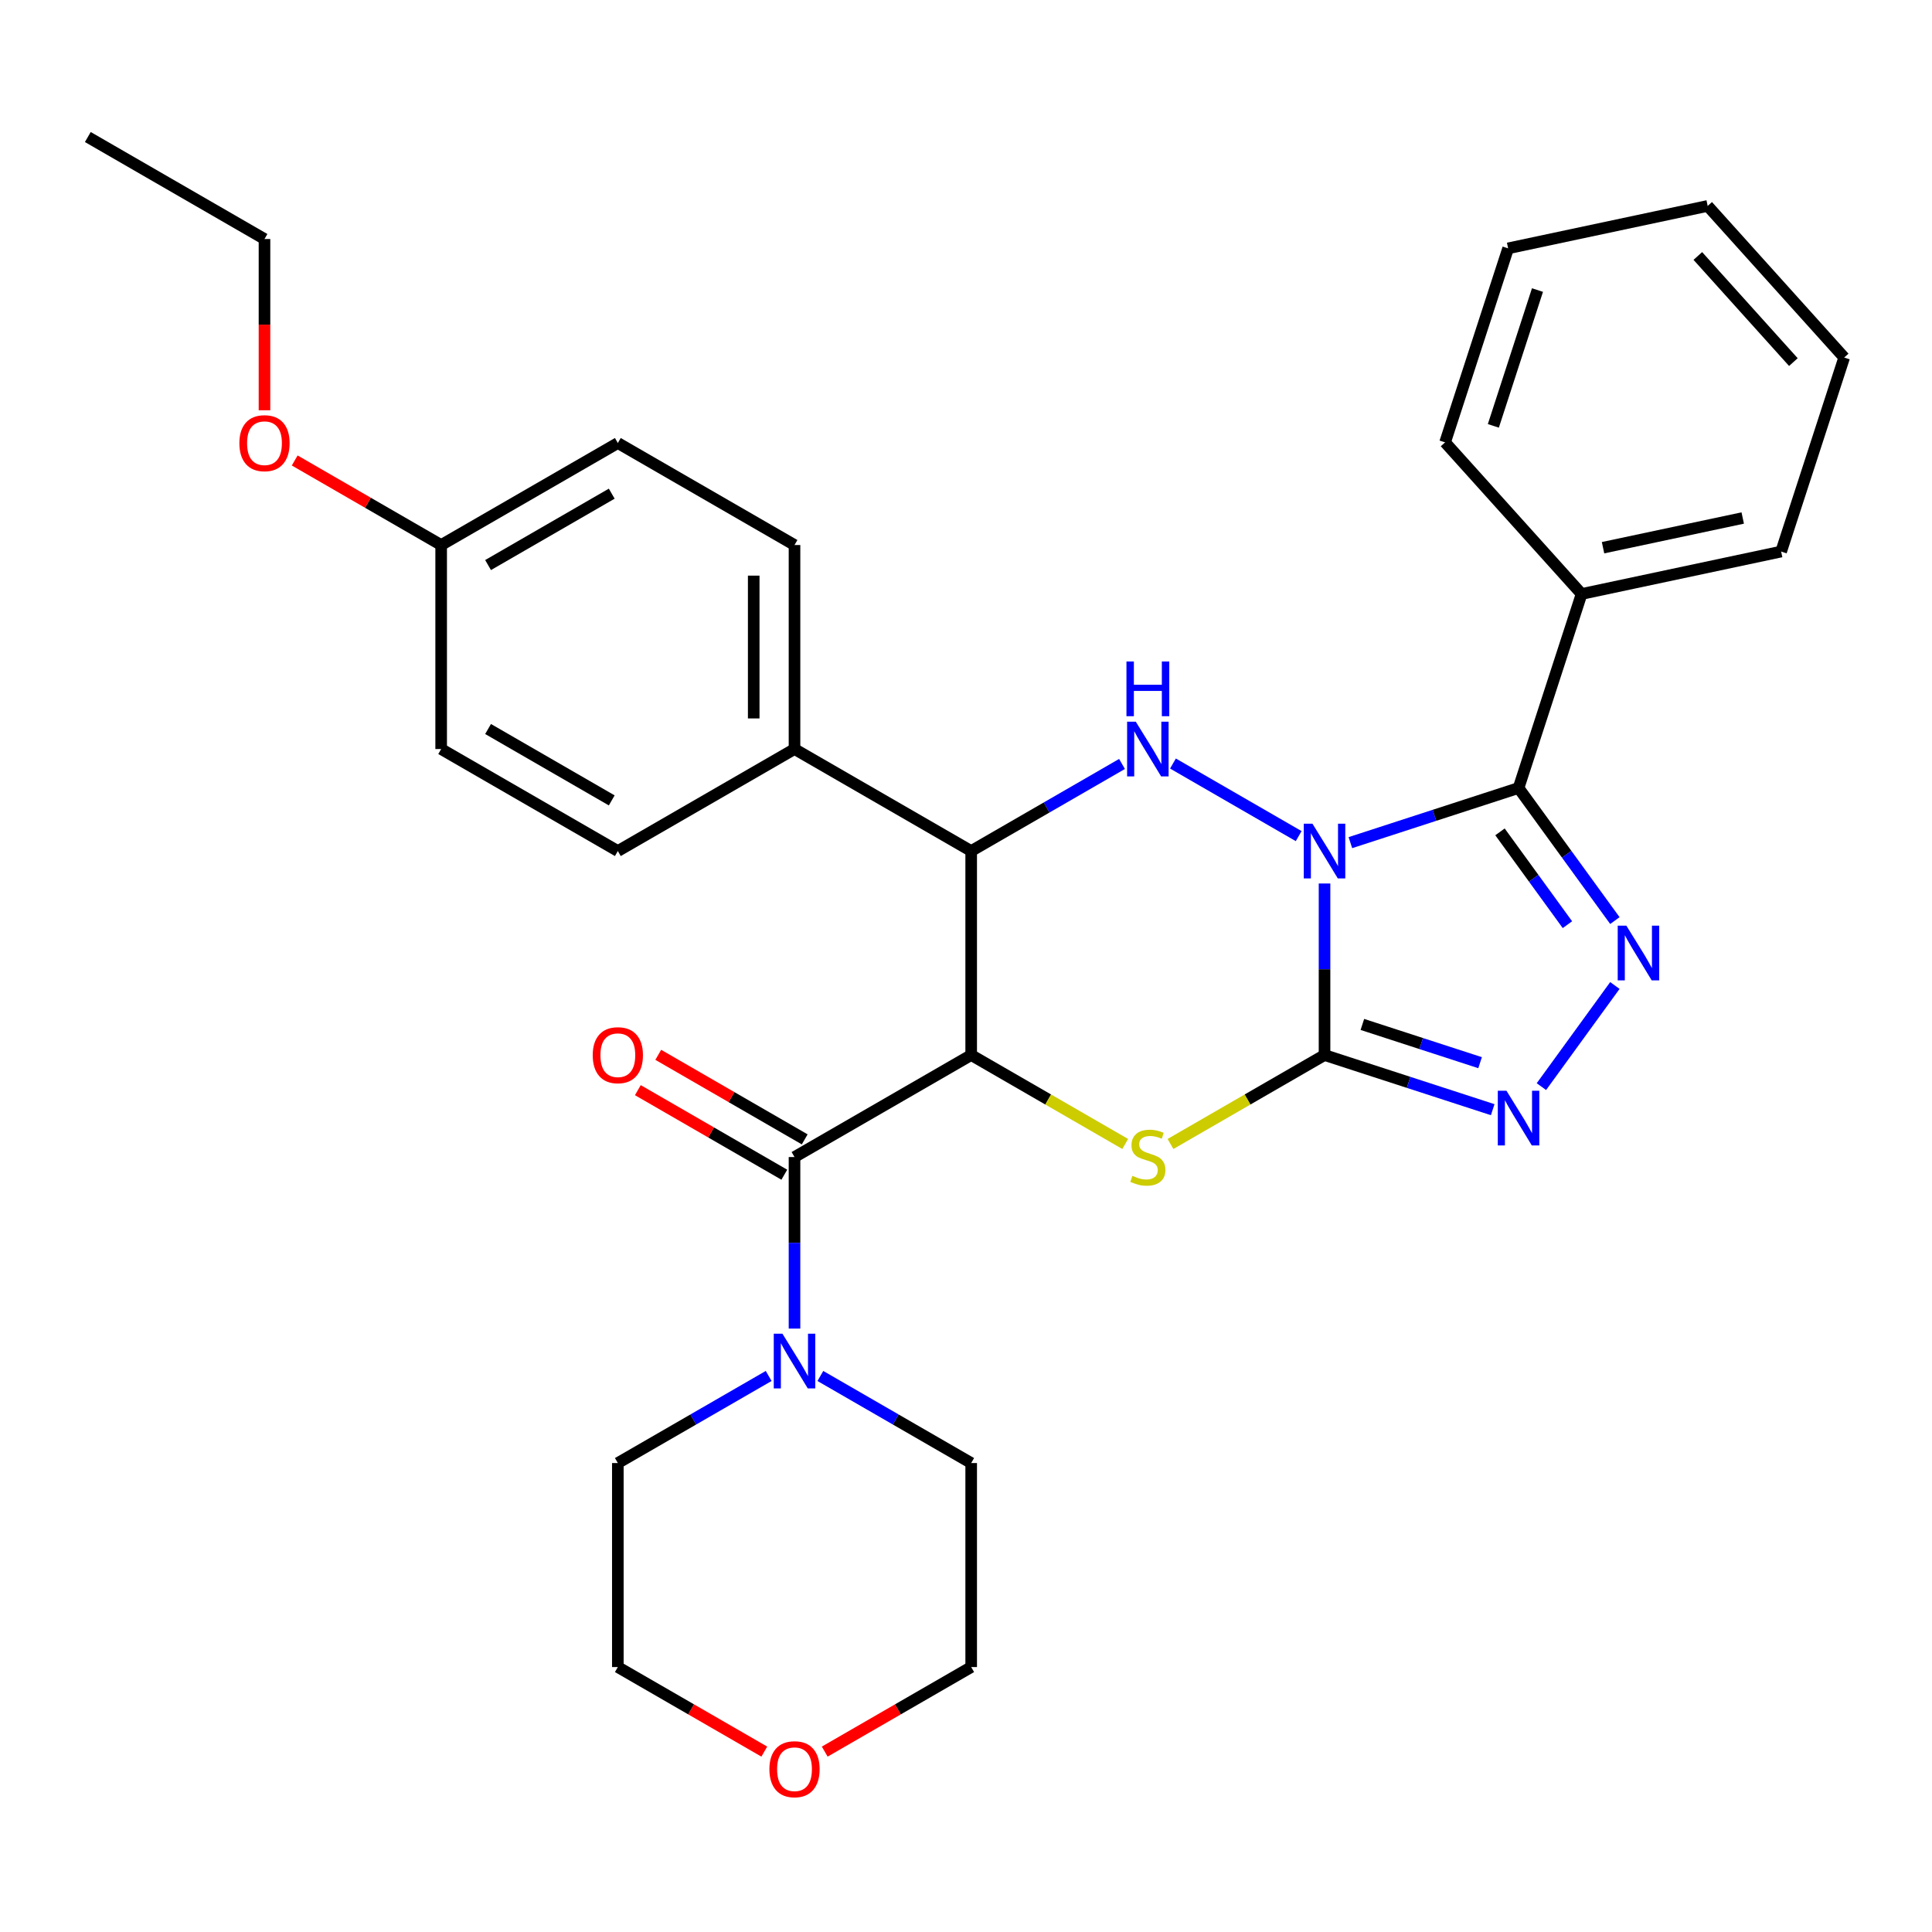 <?xml version='1.0' encoding='iso-8859-1'?>
<svg version='1.1' baseProfile='full'
              xmlns='http://www.w3.org/2000/svg'
                      xmlns:rdkit='http://www.rdkit.org/xml'
                      xmlns:xlink='http://www.w3.org/1999/xlink'
                  xml:space='preserve'
width='1000px' height='1000px' viewBox='0 0 1000 1000'>
<!-- END OF HEADER -->
<rect style='opacity:1.0;fill:#FFFFFF;stroke:none' width='1000' height='1000' x='0' y='0'> </rect>
<path class='bond-0' d='M 685.576,457.294 L 685.576,501.691' style='fill:none;fill-rule:evenodd;stroke:#0000FF;stroke-width:6px;stroke-linecap:butt;stroke-linejoin:miter;stroke-opacity:1' />
<path class='bond-0' d='M 685.576,501.691 L 685.576,546.087' style='fill:none;fill-rule:evenodd;stroke:#000000;stroke-width:6px;stroke-linecap:butt;stroke-linejoin:miter;stroke-opacity:1' />
<path class='bond-2' d='M 698.956,436.147 L 742.478,422.006' style='fill:none;fill-rule:evenodd;stroke:#0000FF;stroke-width:6px;stroke-linecap:butt;stroke-linejoin:miter;stroke-opacity:1' />
<path class='bond-2' d='M 742.478,422.006 L 786,407.865' style='fill:none;fill-rule:evenodd;stroke:#000000;stroke-width:6px;stroke-linecap:butt;stroke-linejoin:miter;stroke-opacity:1' />
<path class='bond-4' d='M 672.196,432.77 L 607.124,395.2' style='fill:none;fill-rule:evenodd;stroke:#0000FF;stroke-width:6px;stroke-linecap:butt;stroke-linejoin:miter;stroke-opacity:1' />
<path class='bond-3' d='M 685.576,546.087 L 645.713,569.102' style='fill:none;fill-rule:evenodd;stroke:#000000;stroke-width:6px;stroke-linecap:butt;stroke-linejoin:miter;stroke-opacity:1' />
<path class='bond-3' d='M 645.713,569.102 L 605.85,592.117' style='fill:none;fill-rule:evenodd;stroke:#CCCC00;stroke-width:6px;stroke-linecap:butt;stroke-linejoin:miter;stroke-opacity:1' />
<path class='bond-6' d='M 685.576,546.087 L 729.098,560.229' style='fill:none;fill-rule:evenodd;stroke:#000000;stroke-width:6px;stroke-linecap:butt;stroke-linejoin:miter;stroke-opacity:1' />
<path class='bond-6' d='M 729.098,560.229 L 772.621,574.37' style='fill:none;fill-rule:evenodd;stroke:#0000FF;stroke-width:6px;stroke-linecap:butt;stroke-linejoin:miter;stroke-opacity:1' />
<path class='bond-6' d='M 705.159,530.245 L 735.624,540.144' style='fill:none;fill-rule:evenodd;stroke:#000000;stroke-width:6px;stroke-linecap:butt;stroke-linejoin:miter;stroke-opacity:1' />
<path class='bond-6' d='M 735.624,540.144 L 766.09,550.042' style='fill:none;fill-rule:evenodd;stroke:#0000FF;stroke-width:6px;stroke-linecap:butt;stroke-linejoin:miter;stroke-opacity:1' />
<path class='bond-1' d='M 502.684,546.087 L 502.684,440.495' style='fill:none;fill-rule:evenodd;stroke:#000000;stroke-width:6px;stroke-linecap:butt;stroke-linejoin:miter;stroke-opacity:1' />
<path class='bond-8' d='M 502.684,546.087 L 411.238,598.884' style='fill:none;fill-rule:evenodd;stroke:#000000;stroke-width:6px;stroke-linecap:butt;stroke-linejoin:miter;stroke-opacity:1' />
<path class='bond-32' d='M 502.684,546.087 L 542.547,569.102' style='fill:none;fill-rule:evenodd;stroke:#000000;stroke-width:6px;stroke-linecap:butt;stroke-linejoin:miter;stroke-opacity:1' />
<path class='bond-32' d='M 542.547,569.102 L 582.41,592.117' style='fill:none;fill-rule:evenodd;stroke:#CCCC00;stroke-width:6px;stroke-linecap:butt;stroke-linejoin:miter;stroke-opacity:1' />
<path class='bond-5' d='M 786,407.865 L 810.93,442.178' style='fill:none;fill-rule:evenodd;stroke:#000000;stroke-width:6px;stroke-linecap:butt;stroke-linejoin:miter;stroke-opacity:1' />
<path class='bond-5' d='M 810.93,442.178 L 835.86,476.491' style='fill:none;fill-rule:evenodd;stroke:#0000FF;stroke-width:6px;stroke-linecap:butt;stroke-linejoin:miter;stroke-opacity:1' />
<path class='bond-5' d='M 776.394,430.572 L 793.845,454.591' style='fill:none;fill-rule:evenodd;stroke:#000000;stroke-width:6px;stroke-linecap:butt;stroke-linejoin:miter;stroke-opacity:1' />
<path class='bond-5' d='M 793.845,454.591 L 811.296,478.61' style='fill:none;fill-rule:evenodd;stroke:#0000FF;stroke-width:6px;stroke-linecap:butt;stroke-linejoin:miter;stroke-opacity:1' />
<path class='bond-11' d='M 786,407.865 L 818.63,307.44' style='fill:none;fill-rule:evenodd;stroke:#000000;stroke-width:6px;stroke-linecap:butt;stroke-linejoin:miter;stroke-opacity:1' />
<path class='bond-7' d='M 580.75,395.423 L 541.717,417.959' style='fill:none;fill-rule:evenodd;stroke:#0000FF;stroke-width:6px;stroke-linecap:butt;stroke-linejoin:miter;stroke-opacity:1' />
<path class='bond-7' d='M 541.717,417.959 L 502.684,440.495' style='fill:none;fill-rule:evenodd;stroke:#000000;stroke-width:6px;stroke-linecap:butt;stroke-linejoin:miter;stroke-opacity:1' />
<path class='bond-31' d='M 835.86,510.091 L 797.829,562.436' style='fill:none;fill-rule:evenodd;stroke:#0000FF;stroke-width:6px;stroke-linecap:butt;stroke-linejoin:miter;stroke-opacity:1' />
<path class='bond-10' d='M 502.684,440.495 L 411.238,387.698' style='fill:none;fill-rule:evenodd;stroke:#000000;stroke-width:6px;stroke-linecap:butt;stroke-linejoin:miter;stroke-opacity:1' />
<path class='bond-9' d='M 411.238,598.884 L 411.238,643.28' style='fill:none;fill-rule:evenodd;stroke:#000000;stroke-width:6px;stroke-linecap:butt;stroke-linejoin:miter;stroke-opacity:1' />
<path class='bond-9' d='M 411.238,643.28 L 411.238,687.676' style='fill:none;fill-rule:evenodd;stroke:#0000FF;stroke-width:6px;stroke-linecap:butt;stroke-linejoin:miter;stroke-opacity:1' />
<path class='bond-12' d='M 416.518,589.739 L 378.615,567.856' style='fill:none;fill-rule:evenodd;stroke:#000000;stroke-width:6px;stroke-linecap:butt;stroke-linejoin:miter;stroke-opacity:1' />
<path class='bond-12' d='M 378.615,567.856 L 340.712,545.972' style='fill:none;fill-rule:evenodd;stroke:#FF0000;stroke-width:6px;stroke-linecap:butt;stroke-linejoin:miter;stroke-opacity:1' />
<path class='bond-12' d='M 405.959,608.028 L 368.055,586.145' style='fill:none;fill-rule:evenodd;stroke:#000000;stroke-width:6px;stroke-linecap:butt;stroke-linejoin:miter;stroke-opacity:1' />
<path class='bond-12' d='M 368.055,586.145 L 330.152,564.261' style='fill:none;fill-rule:evenodd;stroke:#FF0000;stroke-width:6px;stroke-linecap:butt;stroke-linejoin:miter;stroke-opacity:1' />
<path class='bond-19' d='M 424.618,712.201 L 463.651,734.737' style='fill:none;fill-rule:evenodd;stroke:#0000FF;stroke-width:6px;stroke-linecap:butt;stroke-linejoin:miter;stroke-opacity:1' />
<path class='bond-19' d='M 463.651,734.737 L 502.684,757.272' style='fill:none;fill-rule:evenodd;stroke:#000000;stroke-width:6px;stroke-linecap:butt;stroke-linejoin:miter;stroke-opacity:1' />
<path class='bond-20' d='M 397.858,712.201 L 358.825,734.737' style='fill:none;fill-rule:evenodd;stroke:#0000FF;stroke-width:6px;stroke-linecap:butt;stroke-linejoin:miter;stroke-opacity:1' />
<path class='bond-20' d='M 358.825,734.737 L 319.792,757.272' style='fill:none;fill-rule:evenodd;stroke:#000000;stroke-width:6px;stroke-linecap:butt;stroke-linejoin:miter;stroke-opacity:1' />
<path class='bond-14' d='M 411.238,387.698 L 411.238,282.106' style='fill:none;fill-rule:evenodd;stroke:#000000;stroke-width:6px;stroke-linecap:butt;stroke-linejoin:miter;stroke-opacity:1' />
<path class='bond-14' d='M 390.12,371.859 L 390.12,297.945' style='fill:none;fill-rule:evenodd;stroke:#000000;stroke-width:6px;stroke-linecap:butt;stroke-linejoin:miter;stroke-opacity:1' />
<path class='bond-15' d='M 411.238,387.698 L 319.792,440.495' style='fill:none;fill-rule:evenodd;stroke:#000000;stroke-width:6px;stroke-linecap:butt;stroke-linejoin:miter;stroke-opacity:1' />
<path class='bond-24' d='M 818.63,307.44 L 921.916,285.486' style='fill:none;fill-rule:evenodd;stroke:#000000;stroke-width:6px;stroke-linecap:butt;stroke-linejoin:miter;stroke-opacity:1' />
<path class='bond-24' d='M 829.732,283.49 L 902.032,268.122' style='fill:none;fill-rule:evenodd;stroke:#000000;stroke-width:6px;stroke-linecap:butt;stroke-linejoin:miter;stroke-opacity:1' />
<path class='bond-25' d='M 818.63,307.44 L 747.975,228.969' style='fill:none;fill-rule:evenodd;stroke:#000000;stroke-width:6px;stroke-linecap:butt;stroke-linejoin:miter;stroke-opacity:1' />
<path class='bond-13' d='M 395.598,906.632 L 357.695,884.748' style='fill:none;fill-rule:evenodd;stroke:#FF0000;stroke-width:6px;stroke-linecap:butt;stroke-linejoin:miter;stroke-opacity:1' />
<path class='bond-13' d='M 357.695,884.748 L 319.792,862.865' style='fill:none;fill-rule:evenodd;stroke:#000000;stroke-width:6px;stroke-linecap:butt;stroke-linejoin:miter;stroke-opacity:1' />
<path class='bond-35' d='M 426.878,906.632 L 464.781,884.748' style='fill:none;fill-rule:evenodd;stroke:#FF0000;stroke-width:6px;stroke-linecap:butt;stroke-linejoin:miter;stroke-opacity:1' />
<path class='bond-35' d='M 464.781,884.748 L 502.684,862.865' style='fill:none;fill-rule:evenodd;stroke:#000000;stroke-width:6px;stroke-linecap:butt;stroke-linejoin:miter;stroke-opacity:1' />
<path class='bond-18' d='M 411.238,282.106 L 319.792,229.309' style='fill:none;fill-rule:evenodd;stroke:#000000;stroke-width:6px;stroke-linecap:butt;stroke-linejoin:miter;stroke-opacity:1' />
<path class='bond-17' d='M 319.792,440.495 L 228.346,387.698' style='fill:none;fill-rule:evenodd;stroke:#000000;stroke-width:6px;stroke-linecap:butt;stroke-linejoin:miter;stroke-opacity:1' />
<path class='bond-17' d='M 316.635,414.286 L 252.623,377.329' style='fill:none;fill-rule:evenodd;stroke:#000000;stroke-width:6px;stroke-linecap:butt;stroke-linejoin:miter;stroke-opacity:1' />
<path class='bond-16' d='M 228.346,282.106 L 228.346,387.698' style='fill:none;fill-rule:evenodd;stroke:#000000;stroke-width:6px;stroke-linecap:butt;stroke-linejoin:miter;stroke-opacity:1' />
<path class='bond-21' d='M 228.346,282.106 L 190.443,260.222' style='fill:none;fill-rule:evenodd;stroke:#000000;stroke-width:6px;stroke-linecap:butt;stroke-linejoin:miter;stroke-opacity:1' />
<path class='bond-21' d='M 190.443,260.222 L 152.54,238.339' style='fill:none;fill-rule:evenodd;stroke:#FF0000;stroke-width:6px;stroke-linecap:butt;stroke-linejoin:miter;stroke-opacity:1' />
<path class='bond-33' d='M 228.346,282.106 L 319.792,229.309' style='fill:none;fill-rule:evenodd;stroke:#000000;stroke-width:6px;stroke-linecap:butt;stroke-linejoin:miter;stroke-opacity:1' />
<path class='bond-33' d='M 252.623,292.475 L 316.635,255.518' style='fill:none;fill-rule:evenodd;stroke:#000000;stroke-width:6px;stroke-linecap:butt;stroke-linejoin:miter;stroke-opacity:1' />
<path class='bond-23' d='M 502.684,757.272 L 502.684,862.865' style='fill:none;fill-rule:evenodd;stroke:#000000;stroke-width:6px;stroke-linecap:butt;stroke-linejoin:miter;stroke-opacity:1' />
<path class='bond-22' d='M 319.792,757.272 L 319.792,862.865' style='fill:none;fill-rule:evenodd;stroke:#000000;stroke-width:6px;stroke-linecap:butt;stroke-linejoin:miter;stroke-opacity:1' />
<path class='bond-26' d='M 136.9,212.35 L 136.9,168.033' style='fill:none;fill-rule:evenodd;stroke:#FF0000;stroke-width:6px;stroke-linecap:butt;stroke-linejoin:miter;stroke-opacity:1' />
<path class='bond-26' d='M 136.9,168.033 L 136.9,123.717' style='fill:none;fill-rule:evenodd;stroke:#000000;stroke-width:6px;stroke-linecap:butt;stroke-linejoin:miter;stroke-opacity:1' />
<path class='bond-29' d='M 921.916,285.486 L 954.545,185.062' style='fill:none;fill-rule:evenodd;stroke:#000000;stroke-width:6px;stroke-linecap:butt;stroke-linejoin:miter;stroke-opacity:1' />
<path class='bond-28' d='M 747.975,228.969 L 780.605,128.545' style='fill:none;fill-rule:evenodd;stroke:#000000;stroke-width:6px;stroke-linecap:butt;stroke-linejoin:miter;stroke-opacity:1' />
<path class='bond-28' d='M 772.954,220.432 L 795.795,150.135' style='fill:none;fill-rule:evenodd;stroke:#000000;stroke-width:6px;stroke-linecap:butt;stroke-linejoin:miter;stroke-opacity:1' />
<path class='bond-27' d='M 136.9,123.717 L 45.455,70.92' style='fill:none;fill-rule:evenodd;stroke:#000000;stroke-width:6px;stroke-linecap:butt;stroke-linejoin:miter;stroke-opacity:1' />
<path class='bond-30' d='M 780.605,128.545 L 883.89,106.591' style='fill:none;fill-rule:evenodd;stroke:#000000;stroke-width:6px;stroke-linecap:butt;stroke-linejoin:miter;stroke-opacity:1' />
<path class='bond-34' d='M 954.545,185.062 L 883.89,106.591' style='fill:none;fill-rule:evenodd;stroke:#000000;stroke-width:6px;stroke-linecap:butt;stroke-linejoin:miter;stroke-opacity:1' />
<path class='bond-34' d='M 928.253,187.422 L 878.794,132.493' style='fill:none;fill-rule:evenodd;stroke:#000000;stroke-width:6px;stroke-linecap:butt;stroke-linejoin:miter;stroke-opacity:1' />
<path  class='atom-0' d='M 679.316 426.335
L 688.596 441.335
Q 689.516 442.815, 690.996 445.495
Q 692.476 448.175, 692.556 448.335
L 692.556 426.335
L 696.316 426.335
L 696.316 454.655
L 692.436 454.655
L 682.476 438.255
Q 681.316 436.335, 680.076 434.135
Q 678.876 431.935, 678.516 431.255
L 678.516 454.655
L 674.836 454.655
L 674.836 426.335
L 679.316 426.335
' fill='#0000FF'/>
<path  class='atom-4' d='M 586.13 608.604
Q 586.45 608.724, 587.77 609.284
Q 589.09 609.844, 590.53 610.204
Q 592.01 610.524, 593.45 610.524
Q 596.13 610.524, 597.69 609.244
Q 599.25 607.924, 599.25 605.644
Q 599.25 604.084, 598.45 603.124
Q 597.69 602.164, 596.49 601.644
Q 595.29 601.124, 593.29 600.524
Q 590.77 599.764, 589.25 599.044
Q 587.77 598.324, 586.69 596.804
Q 585.65 595.284, 585.65 592.724
Q 585.65 589.164, 588.05 586.964
Q 590.49 584.764, 595.29 584.764
Q 598.57 584.764, 602.29 586.324
L 601.37 589.404
Q 597.97 588.004, 595.41 588.004
Q 592.65 588.004, 591.13 589.164
Q 589.61 590.284, 589.65 592.244
Q 589.65 593.764, 590.41 594.684
Q 591.21 595.604, 592.33 596.124
Q 593.49 596.644, 595.41 597.244
Q 597.97 598.044, 599.49 598.844
Q 601.01 599.644, 602.09 601.284
Q 603.21 602.884, 603.21 605.644
Q 603.21 609.564, 600.57 611.684
Q 597.97 613.764, 593.61 613.764
Q 591.09 613.764, 589.17 613.204
Q 587.29 612.684, 585.05 611.764
L 586.13 608.604
' fill='#CCCC00'/>
<path  class='atom-5' d='M 587.87 373.538
L 597.15 388.538
Q 598.07 390.018, 599.55 392.698
Q 601.03 395.378, 601.11 395.538
L 601.11 373.538
L 604.87 373.538
L 604.87 401.858
L 600.99 401.858
L 591.03 385.458
Q 589.87 383.538, 588.63 381.338
Q 587.43 379.138, 587.07 378.458
L 587.07 401.858
L 583.39 401.858
L 583.39 373.538
L 587.87 373.538
' fill='#0000FF'/>
<path  class='atom-5' d='M 583.05 342.386
L 586.89 342.386
L 586.89 354.426
L 601.37 354.426
L 601.37 342.386
L 605.21 342.386
L 605.21 370.706
L 601.37 370.706
L 601.37 357.626
L 586.89 357.626
L 586.89 370.706
L 583.05 370.706
L 583.05 342.386
' fill='#0000FF'/>
<path  class='atom-6' d='M 841.806 479.131
L 851.086 494.131
Q 852.006 495.611, 853.486 498.291
Q 854.966 500.971, 855.046 501.131
L 855.046 479.131
L 858.806 479.131
L 858.806 507.451
L 854.926 507.451
L 844.966 491.051
Q 843.806 489.131, 842.566 486.931
Q 841.366 484.731, 841.006 484.051
L 841.006 507.451
L 837.326 507.451
L 837.326 479.131
L 841.806 479.131
' fill='#0000FF'/>
<path  class='atom-7' d='M 779.74 564.557
L 789.02 579.557
Q 789.94 581.037, 791.42 583.717
Q 792.9 586.397, 792.98 586.557
L 792.98 564.557
L 796.74 564.557
L 796.74 592.877
L 792.86 592.877
L 782.9 576.477
Q 781.74 574.557, 780.5 572.357
Q 779.3 570.157, 778.94 569.477
L 778.94 592.877
L 775.26 592.877
L 775.26 564.557
L 779.74 564.557
' fill='#0000FF'/>
<path  class='atom-10' d='M 404.978 690.316
L 414.258 705.316
Q 415.178 706.796, 416.658 709.476
Q 418.138 712.156, 418.218 712.316
L 418.218 690.316
L 421.978 690.316
L 421.978 718.636
L 418.098 718.636
L 408.138 702.236
Q 406.978 700.316, 405.738 698.116
Q 404.538 695.916, 404.178 695.236
L 404.178 718.636
L 400.498 718.636
L 400.498 690.316
L 404.978 690.316
' fill='#0000FF'/>
<path  class='atom-13' d='M 306.792 546.167
Q 306.792 539.367, 310.152 535.567
Q 313.512 531.767, 319.792 531.767
Q 326.072 531.767, 329.432 535.567
Q 332.792 539.367, 332.792 546.167
Q 332.792 553.047, 329.392 556.967
Q 325.992 560.847, 319.792 560.847
Q 313.552 560.847, 310.152 556.967
Q 306.792 553.087, 306.792 546.167
M 319.792 557.647
Q 324.112 557.647, 326.432 554.767
Q 328.792 551.847, 328.792 546.167
Q 328.792 540.607, 326.432 537.807
Q 324.112 534.967, 319.792 534.967
Q 315.472 534.967, 313.112 537.767
Q 310.792 540.567, 310.792 546.167
Q 310.792 551.887, 313.112 554.767
Q 315.472 557.647, 319.792 557.647
' fill='#FF0000'/>
<path  class='atom-14' d='M 398.238 915.741
Q 398.238 908.941, 401.598 905.141
Q 404.958 901.341, 411.238 901.341
Q 417.518 901.341, 420.878 905.141
Q 424.238 908.941, 424.238 915.741
Q 424.238 922.621, 420.838 926.541
Q 417.438 930.421, 411.238 930.421
Q 404.998 930.421, 401.598 926.541
Q 398.238 922.661, 398.238 915.741
M 411.238 927.221
Q 415.558 927.221, 417.878 924.341
Q 420.238 921.421, 420.238 915.741
Q 420.238 910.181, 417.878 907.381
Q 415.558 904.541, 411.238 904.541
Q 406.918 904.541, 404.558 907.341
Q 402.238 910.141, 402.238 915.741
Q 402.238 921.461, 404.558 924.341
Q 406.918 927.221, 411.238 927.221
' fill='#FF0000'/>
<path  class='atom-22' d='M 123.9 229.389
Q 123.9 222.589, 127.26 218.789
Q 130.62 214.989, 136.9 214.989
Q 143.18 214.989, 146.54 218.789
Q 149.9 222.589, 149.9 229.389
Q 149.9 236.269, 146.5 240.189
Q 143.1 244.069, 136.9 244.069
Q 130.66 244.069, 127.26 240.189
Q 123.9 236.309, 123.9 229.389
M 136.9 240.869
Q 141.22 240.869, 143.54 237.989
Q 145.9 235.069, 145.9 229.389
Q 145.9 223.829, 143.54 221.029
Q 141.22 218.189, 136.9 218.189
Q 132.58 218.189, 130.22 220.989
Q 127.9 223.789, 127.9 229.389
Q 127.9 235.109, 130.22 237.989
Q 132.58 240.869, 136.9 240.869
' fill='#FF0000'/>
</svg>
